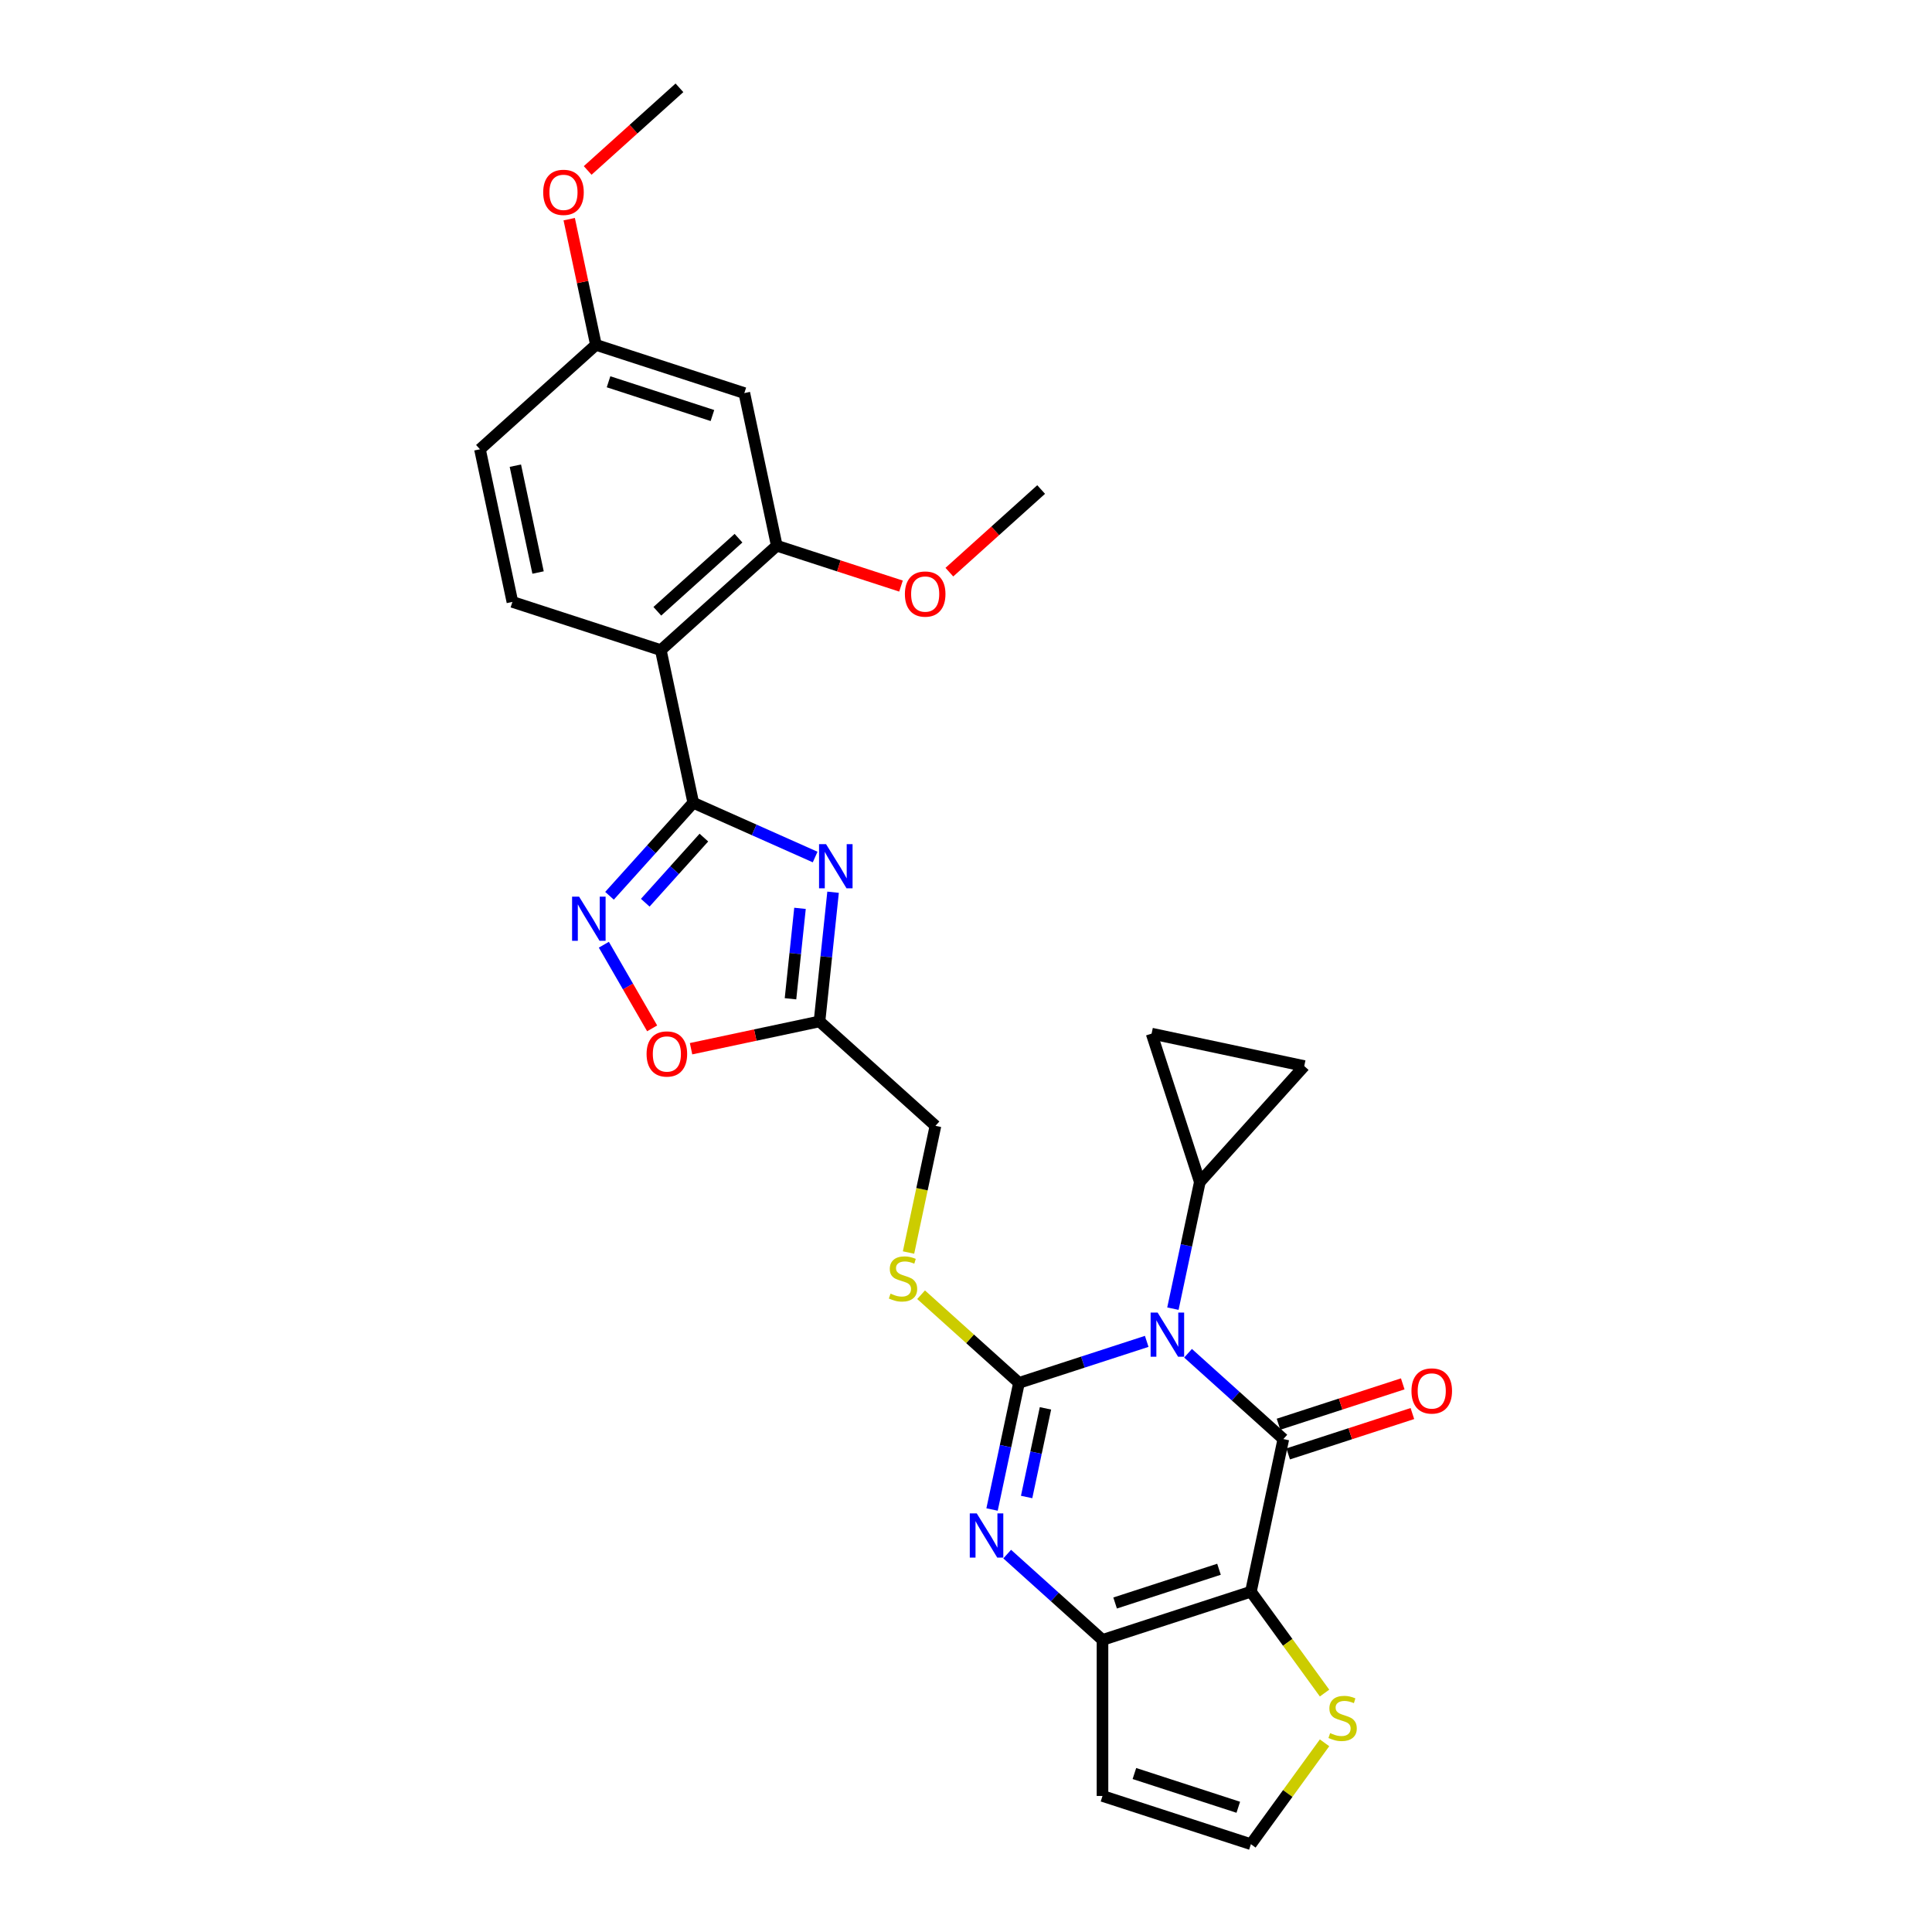 <?xml version='1.0' encoding='iso-8859-1'?>
<svg version='1.1' baseProfile='full'
              xmlns='http://www.w3.org/2000/svg'
                      xmlns:rdkit='http://www.rdkit.org/xml'
                      xmlns:xlink='http://www.w3.org/1999/xlink'
                  xml:space='preserve'
width='1000px' height='1000px' viewBox='0 0 1000 1000'>
<!-- END OF HEADER -->
<rect style='opacity:1.0;fill:#FFFFFF;stroke:none' width='1000' height='1000' x='0' y='0'> </rect>
<path class='bond-0' d='M 593.542,694.29 L 560.482,705.032' style='fill:none;fill-rule:evenodd;stroke:#0000FF;stroke-width:6px;stroke-linecap:butt;stroke-linejoin:miter;stroke-opacity:1' />
<path class='bond-0' d='M 560.482,705.032 L 527.421,715.774' style='fill:none;fill-rule:evenodd;stroke:#000000;stroke-width:6px;stroke-linecap:butt;stroke-linejoin:miter;stroke-opacity:1' />
<path class='bond-1' d='M 614.929,700.444 L 639.593,722.651' style='fill:none;fill-rule:evenodd;stroke:#0000FF;stroke-width:6px;stroke-linecap:butt;stroke-linejoin:miter;stroke-opacity:1' />
<path class='bond-1' d='M 639.593,722.651 L 664.257,744.859' style='fill:none;fill-rule:evenodd;stroke:#000000;stroke-width:6px;stroke-linecap:butt;stroke-linejoin:miter;stroke-opacity:1' />
<path class='bond-9' d='M 607.096,677.359 L 614.062,644.586' style='fill:none;fill-rule:evenodd;stroke:#0000FF;stroke-width:6px;stroke-linecap:butt;stroke-linejoin:miter;stroke-opacity:1' />
<path class='bond-9' d='M 614.062,644.586 L 621.028,611.813' style='fill:none;fill-rule:evenodd;stroke:#000000;stroke-width:6px;stroke-linecap:butt;stroke-linejoin:miter;stroke-opacity:1' />
<path class='bond-3' d='M 527.421,715.774 L 520.455,748.547' style='fill:none;fill-rule:evenodd;stroke:#000000;stroke-width:6px;stroke-linecap:butt;stroke-linejoin:miter;stroke-opacity:1' />
<path class='bond-3' d='M 520.455,748.547 L 513.489,781.32' style='fill:none;fill-rule:evenodd;stroke:#0000FF;stroke-width:6px;stroke-linecap:butt;stroke-linejoin:miter;stroke-opacity:1' />
<path class='bond-3' d='M 541.132,728.964 L 536.255,751.905' style='fill:none;fill-rule:evenodd;stroke:#000000;stroke-width:6px;stroke-linecap:butt;stroke-linejoin:miter;stroke-opacity:1' />
<path class='bond-3' d='M 536.255,751.905 L 531.379,774.847' style='fill:none;fill-rule:evenodd;stroke:#0000FF;stroke-width:6px;stroke-linecap:butt;stroke-linejoin:miter;stroke-opacity:1' />
<path class='bond-14' d='M 527.421,715.774 L 502.087,692.962' style='fill:none;fill-rule:evenodd;stroke:#000000;stroke-width:6px;stroke-linecap:butt;stroke-linejoin:miter;stroke-opacity:1' />
<path class='bond-14' d='M 502.087,692.962 L 476.752,670.151' style='fill:none;fill-rule:evenodd;stroke:#CCCC00;stroke-width:6px;stroke-linecap:butt;stroke-linejoin:miter;stroke-opacity:1' />
<path class='bond-2' d='M 664.257,744.859 L 647.465,823.861' style='fill:none;fill-rule:evenodd;stroke:#000000;stroke-width:6px;stroke-linecap:butt;stroke-linejoin:miter;stroke-opacity:1' />
<path class='bond-19' d='M 666.753,752.54 L 698.901,742.095' style='fill:none;fill-rule:evenodd;stroke:#000000;stroke-width:6px;stroke-linecap:butt;stroke-linejoin:miter;stroke-opacity:1' />
<path class='bond-19' d='M 698.901,742.095 L 731.048,731.65' style='fill:none;fill-rule:evenodd;stroke:#FF0000;stroke-width:6px;stroke-linecap:butt;stroke-linejoin:miter;stroke-opacity:1' />
<path class='bond-19' d='M 661.761,737.178 L 693.909,726.732' style='fill:none;fill-rule:evenodd;stroke:#000000;stroke-width:6px;stroke-linecap:butt;stroke-linejoin:miter;stroke-opacity:1' />
<path class='bond-19' d='M 693.909,726.732 L 726.057,716.287' style='fill:none;fill-rule:evenodd;stroke:#FF0000;stroke-width:6px;stroke-linecap:butt;stroke-linejoin:miter;stroke-opacity:1' />
<path class='bond-6' d='M 647.465,823.861 L 570.65,848.82' style='fill:none;fill-rule:evenodd;stroke:#000000;stroke-width:6px;stroke-linecap:butt;stroke-linejoin:miter;stroke-opacity:1' />
<path class='bond-6' d='M 630.951,812.242 L 577.181,829.713' style='fill:none;fill-rule:evenodd;stroke:#000000;stroke-width:6px;stroke-linecap:butt;stroke-linejoin:miter;stroke-opacity:1' />
<path class='bond-13' d='M 647.465,823.861 L 666.525,850.096' style='fill:none;fill-rule:evenodd;stroke:#000000;stroke-width:6px;stroke-linecap:butt;stroke-linejoin:miter;stroke-opacity:1' />
<path class='bond-13' d='M 666.525,850.096 L 685.586,876.33' style='fill:none;fill-rule:evenodd;stroke:#CCCC00;stroke-width:6px;stroke-linecap:butt;stroke-linejoin:miter;stroke-opacity:1' />
<path class='bond-30' d='M 521.322,804.404 L 545.986,826.612' style='fill:none;fill-rule:evenodd;stroke:#0000FF;stroke-width:6px;stroke-linecap:butt;stroke-linejoin:miter;stroke-opacity:1' />
<path class='bond-30' d='M 545.986,826.612 L 570.65,848.82' style='fill:none;fill-rule:evenodd;stroke:#000000;stroke-width:6px;stroke-linecap:butt;stroke-linejoin:miter;stroke-opacity:1' />
<path class='bond-4' d='M 358.828,415.508 L 390.373,429.553' style='fill:none;fill-rule:evenodd;stroke:#000000;stroke-width:6px;stroke-linecap:butt;stroke-linejoin:miter;stroke-opacity:1' />
<path class='bond-4' d='M 390.373,429.553 L 421.919,443.598' style='fill:none;fill-rule:evenodd;stroke:#0000FF;stroke-width:6px;stroke-linecap:butt;stroke-linejoin:miter;stroke-opacity:1' />
<path class='bond-7' d='M 358.828,415.508 L 342.036,336.505' style='fill:none;fill-rule:evenodd;stroke:#000000;stroke-width:6px;stroke-linecap:butt;stroke-linejoin:miter;stroke-opacity:1' />
<path class='bond-32' d='M 358.828,415.508 L 337.153,439.58' style='fill:none;fill-rule:evenodd;stroke:#000000;stroke-width:6px;stroke-linecap:butt;stroke-linejoin:miter;stroke-opacity:1' />
<path class='bond-32' d='M 337.153,439.58 L 315.478,463.653' style='fill:none;fill-rule:evenodd;stroke:#0000FF;stroke-width:6px;stroke-linecap:butt;stroke-linejoin:miter;stroke-opacity:1' />
<path class='bond-32' d='M 364.33,433.538 L 349.157,450.389' style='fill:none;fill-rule:evenodd;stroke:#000000;stroke-width:6px;stroke-linecap:butt;stroke-linejoin:miter;stroke-opacity:1' />
<path class='bond-32' d='M 349.157,450.389 L 333.985,467.24' style='fill:none;fill-rule:evenodd;stroke:#0000FF;stroke-width:6px;stroke-linecap:butt;stroke-linejoin:miter;stroke-opacity:1' />
<path class='bond-5' d='M 431.198,461.815 L 427.684,495.249' style='fill:none;fill-rule:evenodd;stroke:#0000FF;stroke-width:6px;stroke-linecap:butt;stroke-linejoin:miter;stroke-opacity:1' />
<path class='bond-5' d='M 427.684,495.249 L 424.17,528.684' style='fill:none;fill-rule:evenodd;stroke:#000000;stroke-width:6px;stroke-linecap:butt;stroke-linejoin:miter;stroke-opacity:1' />
<path class='bond-5' d='M 414.079,470.156 L 411.619,493.561' style='fill:none;fill-rule:evenodd;stroke:#0000FF;stroke-width:6px;stroke-linecap:butt;stroke-linejoin:miter;stroke-opacity:1' />
<path class='bond-5' d='M 411.619,493.561 L 409.159,516.965' style='fill:none;fill-rule:evenodd;stroke:#000000;stroke-width:6px;stroke-linecap:butt;stroke-linejoin:miter;stroke-opacity:1' />
<path class='bond-15' d='M 570.65,848.82 L 570.65,929.587' style='fill:none;fill-rule:evenodd;stroke:#000000;stroke-width:6px;stroke-linecap:butt;stroke-linejoin:miter;stroke-opacity:1' />
<path class='bond-12' d='M 342.036,336.505 L 402.057,282.461' style='fill:none;fill-rule:evenodd;stroke:#000000;stroke-width:6px;stroke-linecap:butt;stroke-linejoin:miter;stroke-opacity:1' />
<path class='bond-12' d='M 340.23,316.394 L 382.245,278.564' style='fill:none;fill-rule:evenodd;stroke:#000000;stroke-width:6px;stroke-linecap:butt;stroke-linejoin:miter;stroke-opacity:1' />
<path class='bond-18' d='M 342.036,336.505 L 265.221,311.547' style='fill:none;fill-rule:evenodd;stroke:#000000;stroke-width:6px;stroke-linecap:butt;stroke-linejoin:miter;stroke-opacity:1' />
<path class='bond-8' d='M 312.553,488.985 L 325.051,510.632' style='fill:none;fill-rule:evenodd;stroke:#0000FF;stroke-width:6px;stroke-linecap:butt;stroke-linejoin:miter;stroke-opacity:1' />
<path class='bond-8' d='M 325.051,510.632 L 337.549,532.279' style='fill:none;fill-rule:evenodd;stroke:#FF0000;stroke-width:6px;stroke-linecap:butt;stroke-linejoin:miter;stroke-opacity:1' />
<path class='bond-16' d='M 621.028,611.813 L 596.069,534.999' style='fill:none;fill-rule:evenodd;stroke:#000000;stroke-width:6px;stroke-linecap:butt;stroke-linejoin:miter;stroke-opacity:1' />
<path class='bond-17' d='M 621.028,611.813 L 675.072,551.791' style='fill:none;fill-rule:evenodd;stroke:#000000;stroke-width:6px;stroke-linecap:butt;stroke-linejoin:miter;stroke-opacity:1' />
<path class='bond-10' d='M 424.17,528.684 L 484.192,582.727' style='fill:none;fill-rule:evenodd;stroke:#000000;stroke-width:6px;stroke-linecap:butt;stroke-linejoin:miter;stroke-opacity:1' />
<path class='bond-11' d='M 424.17,528.684 L 390.928,535.749' style='fill:none;fill-rule:evenodd;stroke:#000000;stroke-width:6px;stroke-linecap:butt;stroke-linejoin:miter;stroke-opacity:1' />
<path class='bond-11' d='M 390.928,535.749 L 357.687,542.815' style='fill:none;fill-rule:evenodd;stroke:#FF0000;stroke-width:6px;stroke-linecap:butt;stroke-linejoin:miter;stroke-opacity:1' />
<path class='bond-21' d='M 402.057,282.461 L 385.265,203.459' style='fill:none;fill-rule:evenodd;stroke:#000000;stroke-width:6px;stroke-linecap:butt;stroke-linejoin:miter;stroke-opacity:1' />
<path class='bond-25' d='M 402.057,282.461 L 434.205,292.907' style='fill:none;fill-rule:evenodd;stroke:#000000;stroke-width:6px;stroke-linecap:butt;stroke-linejoin:miter;stroke-opacity:1' />
<path class='bond-25' d='M 434.205,292.907 L 466.353,303.352' style='fill:none;fill-rule:evenodd;stroke:#FF0000;stroke-width:6px;stroke-linecap:butt;stroke-linejoin:miter;stroke-opacity:1' />
<path class='bond-20' d='M 685.586,902.076 L 666.525,928.311' style='fill:none;fill-rule:evenodd;stroke:#CCCC00;stroke-width:6px;stroke-linecap:butt;stroke-linejoin:miter;stroke-opacity:1' />
<path class='bond-20' d='M 666.525,928.311 L 647.465,954.545' style='fill:none;fill-rule:evenodd;stroke:#000000;stroke-width:6px;stroke-linecap:butt;stroke-linejoin:miter;stroke-opacity:1' />
<path class='bond-22' d='M 470.253,648.306 L 477.222,615.517' style='fill:none;fill-rule:evenodd;stroke:#CCCC00;stroke-width:6px;stroke-linecap:butt;stroke-linejoin:miter;stroke-opacity:1' />
<path class='bond-22' d='M 477.222,615.517 L 484.192,582.727' style='fill:none;fill-rule:evenodd;stroke:#000000;stroke-width:6px;stroke-linecap:butt;stroke-linejoin:miter;stroke-opacity:1' />
<path class='bond-31' d='M 570.65,929.587 L 647.465,954.545' style='fill:none;fill-rule:evenodd;stroke:#000000;stroke-width:6px;stroke-linecap:butt;stroke-linejoin:miter;stroke-opacity:1' />
<path class='bond-31' d='M 587.164,917.968 L 640.934,935.439' style='fill:none;fill-rule:evenodd;stroke:#000000;stroke-width:6px;stroke-linecap:butt;stroke-linejoin:miter;stroke-opacity:1' />
<path class='bond-29' d='M 596.069,534.999 L 675.072,551.791' style='fill:none;fill-rule:evenodd;stroke:#000000;stroke-width:6px;stroke-linecap:butt;stroke-linejoin:miter;stroke-opacity:1' />
<path class='bond-24' d='M 265.221,311.547 L 248.429,232.545' style='fill:none;fill-rule:evenodd;stroke:#000000;stroke-width:6px;stroke-linecap:butt;stroke-linejoin:miter;stroke-opacity:1' />
<path class='bond-24' d='M 278.503,296.338 L 266.748,241.036' style='fill:none;fill-rule:evenodd;stroke:#000000;stroke-width:6px;stroke-linecap:butt;stroke-linejoin:miter;stroke-opacity:1' />
<path class='bond-33' d='M 385.265,203.459 L 308.451,178.501' style='fill:none;fill-rule:evenodd;stroke:#000000;stroke-width:6px;stroke-linecap:butt;stroke-linejoin:miter;stroke-opacity:1' />
<path class='bond-33' d='M 368.751,215.078 L 314.981,197.607' style='fill:none;fill-rule:evenodd;stroke:#000000;stroke-width:6px;stroke-linecap:butt;stroke-linejoin:miter;stroke-opacity:1' />
<path class='bond-23' d='M 308.451,178.501 L 248.429,232.545' style='fill:none;fill-rule:evenodd;stroke:#000000;stroke-width:6px;stroke-linecap:butt;stroke-linejoin:miter;stroke-opacity:1' />
<path class='bond-26' d='M 308.451,178.501 L 301.536,145.97' style='fill:none;fill-rule:evenodd;stroke:#000000;stroke-width:6px;stroke-linecap:butt;stroke-linejoin:miter;stroke-opacity:1' />
<path class='bond-26' d='M 301.536,145.97 L 294.621,113.439' style='fill:none;fill-rule:evenodd;stroke:#FF0000;stroke-width:6px;stroke-linecap:butt;stroke-linejoin:miter;stroke-opacity:1' />
<path class='bond-27' d='M 491.39,296.148 L 515.142,274.762' style='fill:none;fill-rule:evenodd;stroke:#FF0000;stroke-width:6px;stroke-linecap:butt;stroke-linejoin:miter;stroke-opacity:1' />
<path class='bond-27' d='M 515.142,274.762 L 538.893,253.376' style='fill:none;fill-rule:evenodd;stroke:#000000;stroke-width:6px;stroke-linecap:butt;stroke-linejoin:miter;stroke-opacity:1' />
<path class='bond-28' d='M 304.177,88.226 L 327.928,66.84' style='fill:none;fill-rule:evenodd;stroke:#FF0000;stroke-width:6px;stroke-linecap:butt;stroke-linejoin:miter;stroke-opacity:1' />
<path class='bond-28' d='M 327.928,66.84 L 351.68,45.455' style='fill:none;fill-rule:evenodd;stroke:#000000;stroke-width:6px;stroke-linecap:butt;stroke-linejoin:miter;stroke-opacity:1' />
<path  class='atom-0' d='M 599.179 679.378
L 606.675 691.494
Q 607.418 692.689, 608.613 694.853
Q 609.808 697.018, 609.873 697.147
L 609.873 679.378
L 612.91 679.378
L 612.91 702.252
L 609.776 702.252
L 601.732 689.006
Q 600.795 687.455, 599.793 685.678
Q 598.824 683.901, 598.533 683.352
L 598.533 702.252
L 595.561 702.252
L 595.561 679.378
L 599.179 679.378
' fill='#0000FF'/>
<path  class='atom-4' d='M 505.573 783.339
L 513.068 795.454
Q 513.811 796.65, 515.006 798.814
Q 516.202 800.979, 516.266 801.108
L 516.266 783.339
L 519.303 783.339
L 519.303 806.213
L 516.169 806.213
L 508.125 792.967
Q 507.188 791.416, 506.187 789.639
Q 505.217 787.862, 504.927 787.313
L 504.927 806.213
L 501.954 806.213
L 501.954 783.339
L 505.573 783.339
' fill='#0000FF'/>
<path  class='atom-6' d='M 427.557 436.922
L 435.052 449.037
Q 435.795 450.232, 436.99 452.397
Q 438.185 454.562, 438.25 454.691
L 438.25 436.922
L 441.287 436.922
L 441.287 459.795
L 438.153 459.795
L 430.109 446.549
Q 429.172 444.999, 428.17 443.222
Q 427.201 441.445, 426.91 440.896
L 426.91 459.795
L 423.938 459.795
L 423.938 436.922
L 427.557 436.922
' fill='#0000FF'/>
<path  class='atom-9' d='M 299.728 464.093
L 307.223 476.208
Q 307.966 477.403, 309.162 479.568
Q 310.357 481.732, 310.422 481.862
L 310.422 464.093
L 313.459 464.093
L 313.459 486.966
L 310.325 486.966
L 302.28 473.72
Q 301.343 472.17, 300.342 470.393
Q 299.373 468.616, 299.082 468.067
L 299.082 486.966
L 296.11 486.966
L 296.11 464.093
L 299.728 464.093
' fill='#0000FF'/>
<path  class='atom-12' d='M 334.668 545.541
Q 334.668 540.048, 337.382 536.979
Q 340.096 533.91, 345.168 533.91
Q 350.24 533.91, 352.954 536.979
Q 355.667 540.048, 355.667 545.541
Q 355.667 551.097, 352.921 554.263
Q 350.175 557.397, 345.168 557.397
Q 340.128 557.397, 337.382 554.263
Q 334.668 551.13, 334.668 545.541
M 345.168 554.813
Q 348.657 554.813, 350.531 552.487
Q 352.437 550.128, 352.437 545.541
Q 352.437 541.05, 350.531 538.788
Q 348.657 536.495, 345.168 536.495
Q 341.679 536.495, 339.772 538.756
Q 337.899 541.018, 337.899 545.541
Q 337.899 550.16, 339.772 552.487
Q 341.679 554.813, 345.168 554.813
' fill='#FF0000'/>
<path  class='atom-14' d='M 688.477 897.054
Q 688.736 897.151, 689.802 897.603
Q 690.868 898.055, 692.031 898.346
Q 693.226 898.605, 694.389 898.605
Q 696.554 898.605, 697.814 897.571
Q 699.074 896.505, 699.074 894.663
Q 699.074 893.403, 698.428 892.628
Q 697.814 891.853, 696.845 891.433
Q 695.875 891.013, 694.26 890.528
Q 692.225 889.914, 690.997 889.333
Q 689.802 888.751, 688.929 887.523
Q 688.089 886.296, 688.089 884.228
Q 688.089 881.353, 690.028 879.576
Q 691.999 877.799, 695.875 877.799
Q 698.525 877.799, 701.529 879.059
L 700.786 881.547
Q 698.04 880.416, 695.972 880.416
Q 693.743 880.416, 692.516 881.353
Q 691.288 882.257, 691.32 883.84
Q 691.32 885.068, 691.934 885.811
Q 692.58 886.554, 693.485 886.974
Q 694.422 887.394, 695.972 887.879
Q 698.04 888.525, 699.268 889.171
Q 700.495 889.817, 701.368 891.142
Q 702.272 892.434, 702.272 894.663
Q 702.272 897.829, 700.14 899.542
Q 698.04 901.222, 694.519 901.222
Q 692.483 901.222, 690.933 900.769
Q 689.414 900.349, 687.605 899.606
L 688.477 897.054
' fill='#CCCC00'/>
<path  class='atom-15' d='M 460.938 669.58
Q 461.196 669.677, 462.263 670.129
Q 463.329 670.582, 464.492 670.873
Q 465.687 671.131, 466.85 671.131
Q 469.015 671.131, 470.275 670.097
Q 471.535 669.031, 471.535 667.19
Q 471.535 665.93, 470.889 665.154
Q 470.275 664.379, 469.306 663.959
Q 468.336 663.539, 466.721 663.054
Q 464.686 662.44, 463.458 661.859
Q 462.263 661.277, 461.39 660.05
Q 460.55 658.822, 460.55 656.754
Q 460.55 653.879, 462.489 652.102
Q 464.459 650.325, 468.336 650.325
Q 470.985 650.325, 473.99 651.585
L 473.247 654.073
Q 470.501 652.942, 468.433 652.942
Q 466.204 652.942, 464.976 653.879
Q 463.749 654.784, 463.781 656.367
Q 463.781 657.594, 464.395 658.337
Q 465.041 659.081, 465.946 659.501
Q 466.882 659.92, 468.433 660.405
Q 470.501 661.051, 471.729 661.697
Q 472.956 662.344, 473.828 663.668
Q 474.733 664.96, 474.733 667.19
Q 474.733 670.356, 472.601 672.068
Q 470.501 673.748, 466.979 673.748
Q 464.944 673.748, 463.393 673.296
Q 461.875 672.876, 460.066 672.133
L 460.938 669.58
' fill='#CCCC00'/>
<path  class='atom-20' d='M 730.572 719.965
Q 730.572 714.473, 733.285 711.404
Q 735.999 708.335, 741.071 708.335
Q 746.144 708.335, 748.857 711.404
Q 751.571 714.473, 751.571 719.965
Q 751.571 725.522, 748.825 728.688
Q 746.079 731.822, 741.071 731.822
Q 736.032 731.822, 733.285 728.688
Q 730.572 725.554, 730.572 719.965
M 741.071 729.237
Q 744.561 729.237, 746.434 726.911
Q 748.341 724.553, 748.341 719.965
Q 748.341 715.474, 746.434 713.213
Q 744.561 710.919, 741.071 710.919
Q 737.582 710.919, 735.676 713.181
Q 733.802 715.442, 733.802 719.965
Q 733.802 724.585, 735.676 726.911
Q 737.582 729.237, 741.071 729.237
' fill='#FF0000'/>
<path  class='atom-26' d='M 468.372 307.485
Q 468.372 301.992, 471.086 298.923
Q 473.799 295.854, 478.872 295.854
Q 483.944 295.854, 486.658 298.923
Q 489.371 301.992, 489.371 307.485
Q 489.371 313.041, 486.625 316.207
Q 483.879 319.341, 478.872 319.341
Q 473.832 319.341, 471.086 316.207
Q 468.372 313.074, 468.372 307.485
M 478.872 316.757
Q 482.361 316.757, 484.234 314.431
Q 486.141 312.072, 486.141 307.485
Q 486.141 302.994, 484.234 300.732
Q 482.361 298.439, 478.872 298.439
Q 475.382 298.439, 473.476 300.7
Q 471.602 302.962, 471.602 307.485
Q 471.602 312.104, 473.476 314.431
Q 475.382 316.757, 478.872 316.757
' fill='#FF0000'/>
<path  class='atom-27' d='M 281.158 99.563
Q 281.158 94.071, 283.872 91.002
Q 286.586 87.933, 291.658 87.933
Q 296.73 87.933, 299.444 91.002
Q 302.158 94.071, 302.158 99.563
Q 302.158 105.12, 299.412 108.286
Q 296.666 111.42, 291.658 111.42
Q 286.618 111.42, 283.872 108.286
Q 281.158 105.152, 281.158 99.563
M 291.658 108.835
Q 295.147 108.835, 297.021 106.509
Q 298.927 104.151, 298.927 99.563
Q 298.927 95.072, 297.021 92.811
Q 295.147 90.517, 291.658 90.517
Q 288.169 90.517, 286.263 92.779
Q 284.389 95.04, 284.389 99.563
Q 284.389 104.183, 286.263 106.509
Q 288.169 108.835, 291.658 108.835
' fill='#FF0000'/>
</svg>
